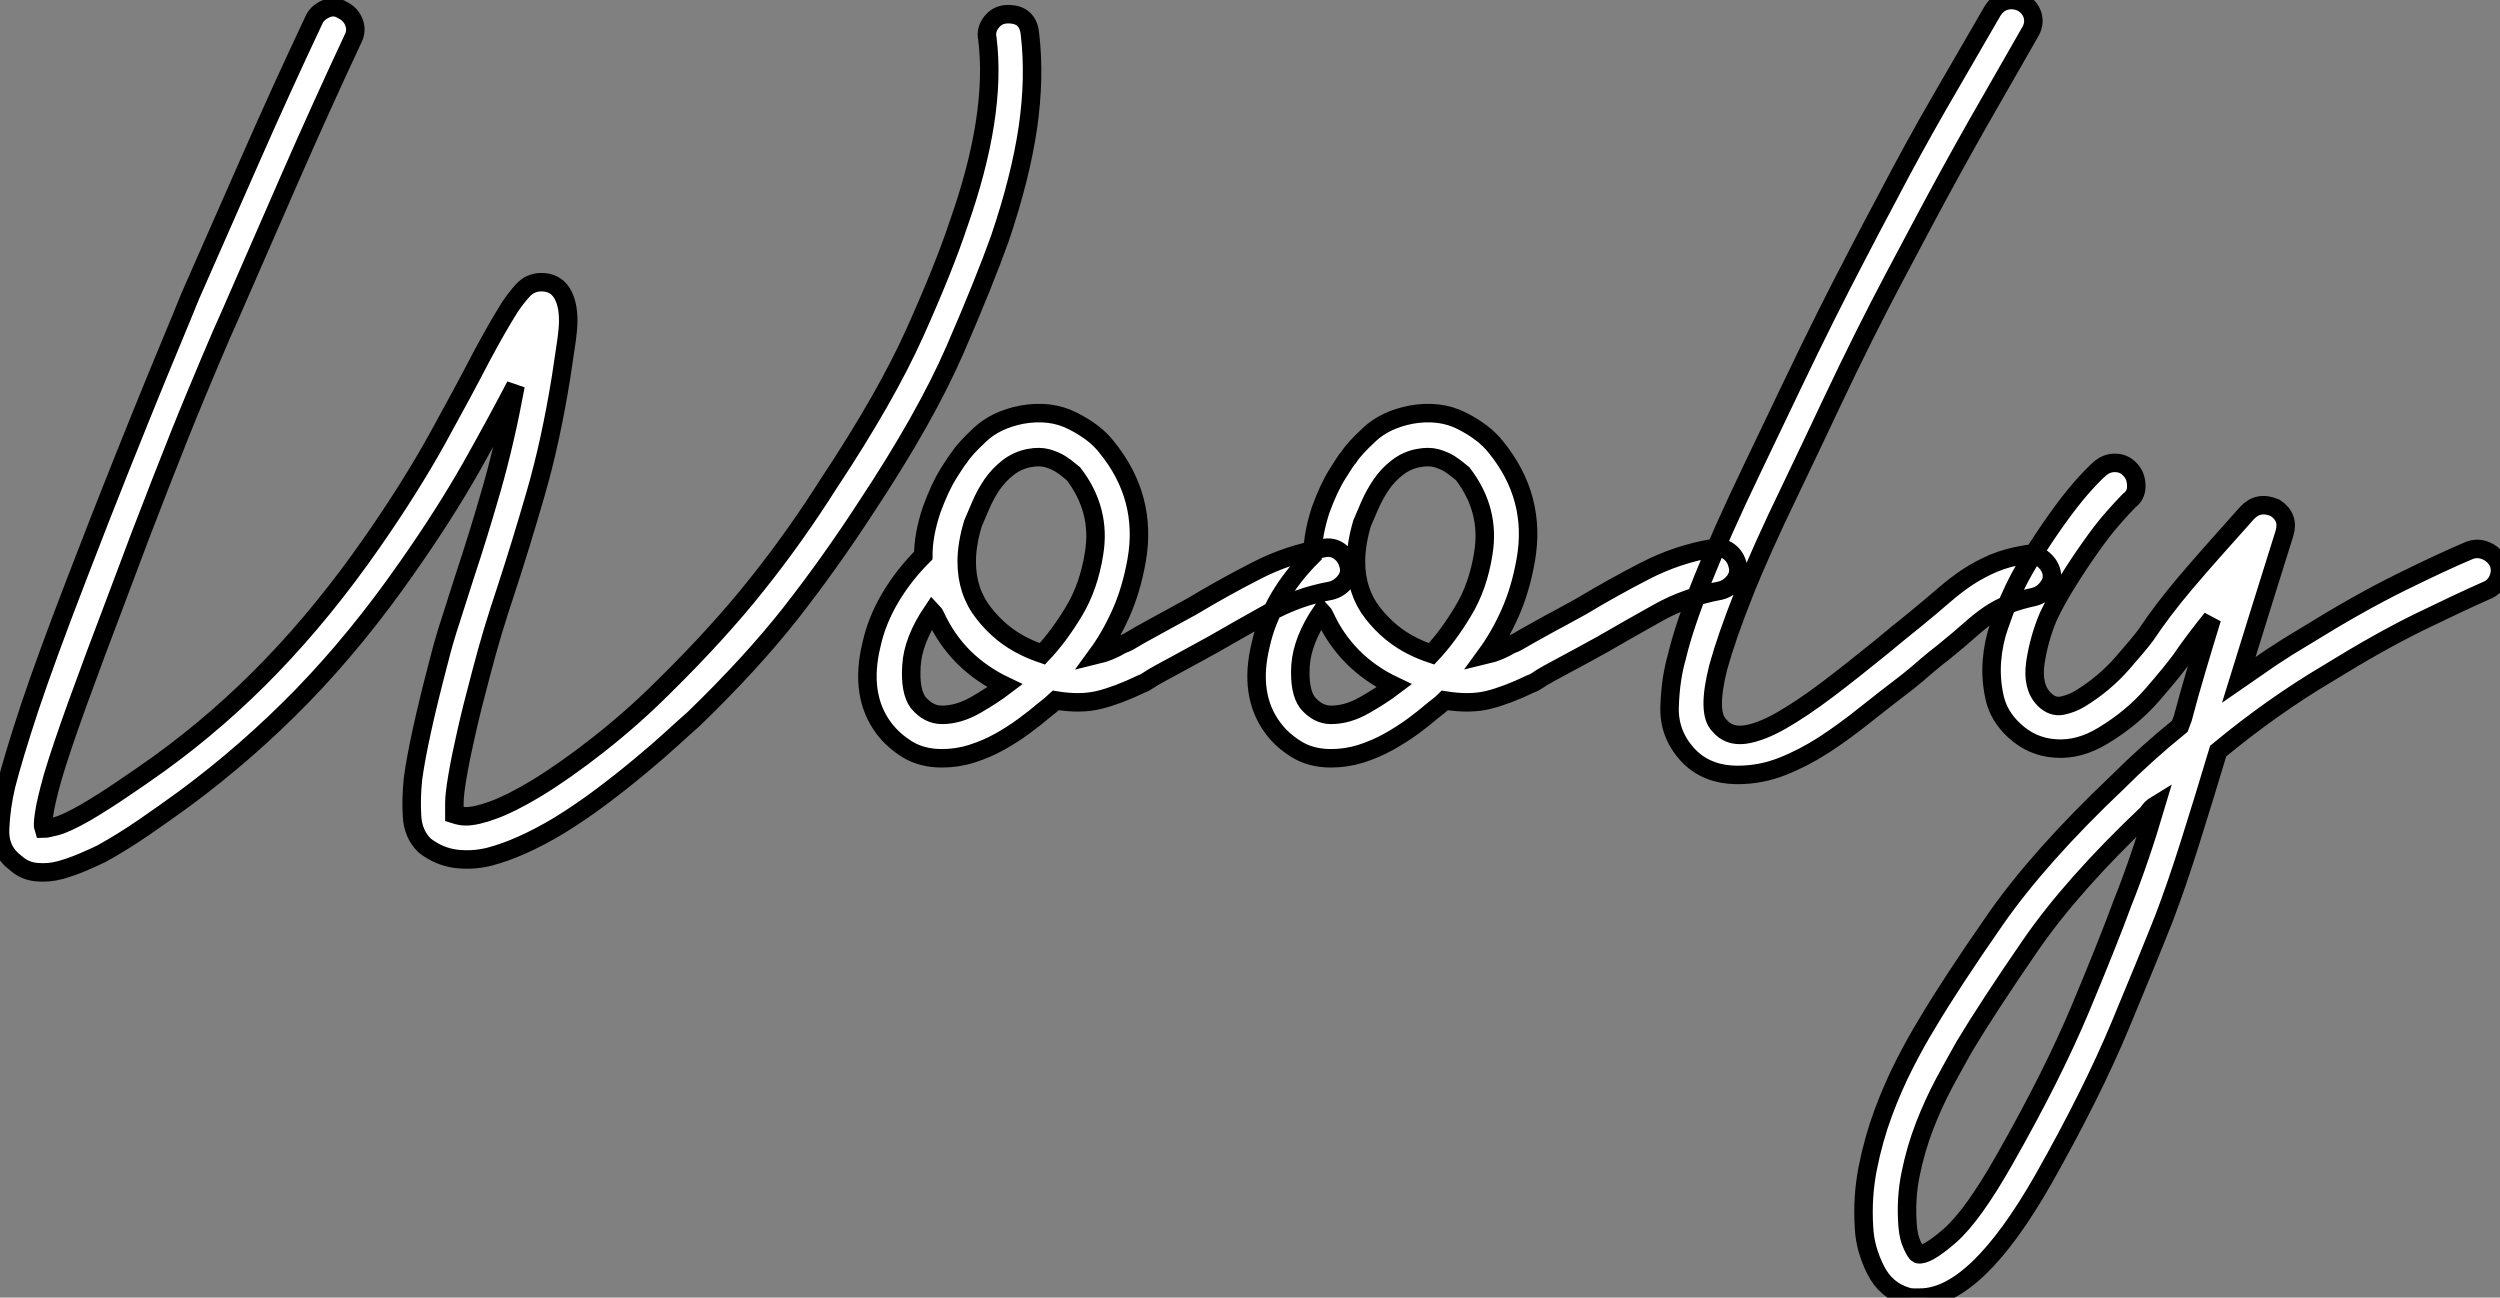 <?xml version="1.0" standalone="no"?>
<svg xmlns="http://www.w3.org/2000/svg" viewBox="-0.114 -44.447 135.262 70.207"><rect x="-0.114" y="-44.447" width="135.262" height="70.207" fill="#808080" stroke="none"/><path d="M16.86-43.34L16.86-43.34Q17.02-43.74 17.50-43.96Q17.98-44.18 18.42-43.90L18.42-43.90Q18.87-43.68 19.04-43.23Q19.21-42.78 18.98-42.34L18.98-42.34Q17.25-38.64 15.62-34.92Q14-31.19 12.38-27.50L12.38-27.50Q12.38-27.50 11.87-26.35Q11.37-25.20 10.53-23.18Q9.69-21.17 8.60-18.37Q7.50-15.57 6.27-12.26L6.27-12.26Q4.93-8.74 4.06-6.33Q3.19-3.92 2.74-2.41L2.74-2.41Q2.35-1.01 2.27-0.39Q2.18 0.22 2.24 0.39L2.24 0.39Q2.41 0.39 2.94 0.25Q3.47 0.11 4.54-0.50L4.54-0.50Q5.49-1.06 6.52-1.76Q7.56-2.46 8.51-3.14L8.51-3.14Q11.76-5.49 14.59-8.43Q17.42-11.37 19.99-15.06L19.99-15.06Q22.06-18.03 23.52-20.66Q24.98-23.30 25.93-25.14L25.93-25.14Q26.38-25.98 26.77-26.66Q27.16-27.33 27.44-27.78L27.44-27.78Q27.72-28.22 28.14-28.70Q28.56-29.18 29.18-29.18L29.18-29.18Q29.90-29.18 30.27-28.62Q30.63-28.06 30.63-27.10L30.63-27.10Q30.63-26.66 30.52-25.90Q30.41-25.14 30.24-24.02L30.24-24.02Q29.68-20.55 28.87-17.75Q28.06-14.95 27.27-12.54L27.27-12.54Q26.88-11.37 26.54-10.25Q26.21-9.13 25.93-8.06L25.93-8.06Q25.42-6.16 25.12-4.82Q24.81-3.47 24.64-2.46L24.64-2.46Q24.47-1.46 24.47-1.01Q24.47-0.56 24.47-0.39L24.47-0.39Q24.81-0.28 25.09-0.28L25.09-0.28Q25.65-0.28 26.57-0.62Q27.50-0.95 28.90-1.79L28.90-1.79Q30.46-2.74 32.28-4.17Q34.10-5.60 35.73-7.22L35.73-7.22Q38.75-10.19 40.82-12.80Q42.90-15.40 44.74-18.31L44.74-18.31Q47.82-22.96 49.39-26.46Q50.96-29.96 51.74-32.31L51.74-32.31Q53.82-38.19 53.31-42.34L53.31-42.34Q53.20-42.84 53.54-43.26Q53.87-43.68 54.43-43.68L54.43-43.68Q55.50-43.68 55.61-42.62L55.61-42.62Q55.89-40.26 55.50-37.55Q55.10-34.83 53.98-31.53L53.98-31.53Q53.14-29.18 51.55-25.51Q49.95-21.84 46.76-17.02L46.76-17.02Q44.80-14 42.67-11.28Q40.54-8.57 37.41-5.54L37.41-5.54Q36.96-5.15 36.23-4.48Q35.50-3.81 34.52-3.00Q33.54-2.18 32.42-1.34Q31.30-0.50 30.13 0.22L30.13 0.22Q28.06 1.46 26.38 1.90L26.38 1.90Q25.48 2.13 24.56 2.02Q23.63 1.90 22.85 1.29L22.85 1.29Q22.23 0.67 22.18-0.28Q22.12-1.23 22.23-2.30L22.23-2.30Q22.51-4.42 23.63-8.68L23.63-8.68Q23.91-9.80 24.28-10.92Q24.64-12.04 25.03-13.27L25.03-13.27Q25.76-15.46 26.49-18.00Q27.22-20.55 27.78-23.58L27.78-23.58Q26.82-21.73 25.37-19.15Q23.91-16.58 21.90-13.72L21.90-13.72Q19.21-9.86 16.24-6.80Q13.27-3.75 9.86-1.23L9.86-1.23Q8.79-0.45 7.64 0.34Q6.50 1.12 5.38 1.74L5.38 1.74Q4.93 1.96 4.34 2.21Q3.75 2.46 3.14 2.63Q2.52 2.80 1.88 2.74Q1.23 2.69 0.73 2.24L0.73 2.24Q-0.17 1.57-0.11 0.39Q-0.06-0.78 0.22-1.96L0.22-1.96Q0.62-3.53 1.51-6.22Q2.41-8.90 4.03-13.10L4.03-13.10Q5.32-16.46 6.44-19.26Q7.56-22.06 8.40-24.11Q9.24-26.15 9.72-27.30Q10.19-28.45 10.19-28.45L10.19-28.45Q11.82-32.14 13.47-35.90Q15.12-39.65 16.86-43.34ZM50.85-3.42L50.85-3.42Q49.78-3.42 49.00-3.89Q48.22-4.37 47.71-5.04L47.71-5.04Q46.37-6.83 47.04-9.58L47.04-9.58Q47.32-10.86 48.05-12.10Q48.78-13.33 49.84-14.39L49.84-14.39Q49.84-15.51 50.29-16.86L50.29-16.86Q50.74-18.09 51.21-18.84Q51.69-19.60 51.80-19.71L51.80-19.71Q52.08-20.16 52.92-20.94Q53.76-21.73 55.16-22.01L55.16-22.01Q56.73-22.29 57.93-21.67Q59.14-21.06 59.75-20.27L59.75-20.27Q61.99-17.53 61.38-14.11L61.38-14.11Q61.10-12.54 60.54-11.28Q59.98-10.02 59.25-9.02L59.25-9.02Q59.92-9.18 60.59-9.58L60.59-9.58Q60.76-9.63 60.96-9.74Q61.15-9.86 61.54-10.08Q61.94-10.30 62.61-10.67Q63.28-11.03 64.40-11.65L64.40-11.65Q66.08-12.66 67.82-13.55Q69.55-14.45 71.46-14.78L71.46-14.78Q71.96-14.90 72.35-14.62Q72.74-14.34 72.86-13.83L72.86-13.83Q72.97-13.38 72.66-12.99Q72.35-12.60 71.90-12.49L71.90-12.49Q70.06-12.15 68.52-11.28Q66.98-10.42 65.52-9.58L65.52-9.58Q64.40-8.96 63.73-8.60Q63.06-8.23 62.64-8.01Q62.22-7.78 62.02-7.64Q61.82-7.50 61.66-7.45L61.66-7.45Q60.37-6.83 59.36-6.58Q58.35-6.33 57.01-6.55L57.01-6.55Q56.78-6.33 56.34-5.99L56.34-5.99Q55.89-5.60 55.27-5.15Q54.66-4.70 53.96-4.31Q53.26-3.92 52.47-3.67Q51.69-3.42 50.85-3.42ZM50.34-11.37L50.34-11.37Q49.28-9.80 49.20-8.43Q49.11-7.06 49.56-6.44L49.56-6.44Q50.12-5.77 50.85-5.77L50.85-5.77Q51.74-5.77 52.67-6.30Q53.59-6.83 54.26-7.34L54.26-7.34Q52.98-7.95 52.02-8.90Q51.07-9.86 50.51-11.09L50.51-11.09Q50.40-11.31 50.34-11.37ZM55.33-9.46L55.33-9.46Q55.78-9.24 56.28-9.07L56.28-9.07Q57.18-10.02 57.99-11.37Q58.80-12.71 59.08-14.50L59.08-14.50Q59.47-16.86 57.96-18.82L57.96-18.82Q57.96-18.82 57.76-18.98Q57.57-19.15 57.26-19.35Q56.95-19.54 56.53-19.66Q56.11-19.77 55.55-19.66L55.55-19.66Q54.94-19.54 54.43-19.15Q53.93-18.76 53.56-18.23Q53.20-17.70 52.95-17.11Q52.70-16.52 52.53-16.13L52.53-16.13Q52.19-15.01 52.19-14.06L52.19-14.06Q52.19-12.43 53.12-11.26Q54.04-10.08 55.33-9.46ZM71.90-3.42L71.90-3.42Q70.84-3.42 70.06-3.89Q69.27-4.37 68.77-5.04L68.77-5.04Q67.42-6.83 68.10-9.58L68.10-9.58Q68.38-10.86 69.10-12.10Q69.83-13.33 70.90-14.39L70.90-14.39Q70.90-15.51 71.34-16.86L71.34-16.86Q71.79-18.09 72.27-18.84Q72.74-19.60 72.86-19.71L72.86-19.71Q73.14-20.16 73.98-20.94Q74.82-21.73 76.22-22.01L76.22-22.01Q77.78-22.29 78.99-21.67Q80.19-21.06 80.81-20.27L80.81-20.27Q83.05-17.53 82.43-14.11L82.43-14.11Q82.15-12.54 81.59-11.28Q81.03-10.02 80.30-9.02L80.30-9.02Q80.98-9.18 81.65-9.58L81.65-9.58Q81.82-9.63 82.01-9.74Q82.21-9.86 82.60-10.08Q82.99-10.30 83.66-10.67Q84.34-11.03 85.46-11.65L85.46-11.65Q87.14-12.66 88.87-13.55Q90.61-14.45 92.51-14.78L92.51-14.78Q93.02-14.90 93.41-14.62Q93.80-14.34 93.91-13.83L93.91-13.83Q94.02-13.38 93.72-12.99Q93.41-12.60 92.96-12.49L92.96-12.49Q91.11-12.15 89.57-11.28Q88.03-10.42 86.58-9.58L86.58-9.58Q85.46-8.96 84.78-8.60Q84.11-8.23 83.69-8.01Q83.27-7.78 83.08-7.64Q82.88-7.50 82.71-7.45L82.71-7.45Q81.42-6.83 80.42-6.58Q79.41-6.33 78.06-6.55L78.06-6.55Q77.84-6.33 77.39-5.99L77.39-5.99Q76.94-5.60 76.33-5.15Q75.71-4.70 75.01-4.31Q74.31-3.92 73.53-3.67Q72.74-3.42 71.90-3.42ZM71.40-11.37L71.40-11.37Q70.34-9.80 70.25-8.43Q70.17-7.06 70.62-6.44L70.62-6.44Q71.18-5.77 71.90-5.77L71.90-5.77Q72.80-5.77 73.72-6.30Q74.65-6.83 75.32-7.34L75.32-7.34Q74.03-7.95 73.08-8.90Q72.13-9.86 71.57-11.09L71.57-11.09Q71.46-11.31 71.40-11.37ZM76.38-9.46L76.38-9.46Q76.83-9.24 77.34-9.07L77.34-9.07Q78.23-10.02 79.04-11.37Q79.86-12.71 80.14-14.50L80.14-14.50Q80.53-16.86 79.02-18.82L79.02-18.82Q79.02-18.82 78.82-18.98Q78.62-19.15 78.32-19.35Q78.01-19.54 77.59-19.66Q77.17-19.77 76.61-19.66L76.61-19.66Q75.99-19.54 75.49-19.15Q74.98-18.76 74.62-18.23Q74.26-17.70 74.00-17.11Q73.75-16.52 73.58-16.13L73.58-16.13Q73.25-15.01 73.25-14.06L73.25-14.06Q73.25-12.43 74.17-11.26Q75.10-10.08 76.38-9.46ZM93.91-2.52L93.91-2.52Q92.18-2.52 91.17-3.64L91.17-3.64Q90.16-4.76 90.22-6.24Q90.27-7.73 90.61-8.90L90.61-8.90Q91.39-12.21 94.64-18.98L94.64-18.98Q95.87-21.56 96.85-23.60Q97.83-25.65 98.67-27.33Q99.51-29.01 100.30-30.52Q101.08-32.03 101.92-33.60L101.92-33.60Q103.38-36.40 104.80-38.86Q106.23-41.33 107.69-43.85L107.69-43.85Q107.97-44.30 108.42-44.41Q108.86-44.52 109.31-44.30L109.31-44.30Q109.76-44.02 109.87-43.57Q109.98-43.12 109.70-42.67L109.70-42.67Q108.25-40.15 106.85-37.69Q105.45-35.22 103.99-32.48L103.99-32.48Q103.15-30.91 102.37-29.43Q101.58-27.94 100.74-26.26Q99.90-24.58 98.95-22.57Q98-20.55 96.77-17.98L96.77-17.98Q95.14-14.62 94.22-12.29Q93.30-9.97 92.85-8.34L92.85-8.34Q92.23-5.88 92.90-5.21L92.90-5.21Q93.41-4.59 94.28-4.70Q95.14-4.82 96.26-5.46Q97.38-6.10 98.76-7.14Q100.13-8.18 101.64-9.41L101.64-9.41Q102.65-10.25 103.49-10.92L103.49-10.92Q104.38-11.65 105.06-12.24Q105.73-12.82 106.37-13.24Q107.02-13.66 107.74-13.97Q108.47-14.28 109.48-14.45L109.48-14.45Q109.93-14.56 110.35-14.25Q110.77-13.94 110.88-13.50L110.88-13.50Q110.99-13.05 110.68-12.66Q110.38-12.26 109.93-12.15L109.93-12.15Q109.14-11.98 108.58-11.76Q108.02-11.54 107.52-11.20Q107.02-10.86 106.46-10.36Q105.90-9.86 105-9.13L105-9.13Q104.55-8.79 104.10-8.40Q103.66-8.01 103.10-7.56L103.10-7.56Q101.92-6.66 100.80-5.77Q99.68-4.87 98.56-4.14Q97.44-3.42 96.29-2.97Q95.14-2.52 93.91-2.52ZM103.77 25.76L103.77 25.76Q103.60 25.76 103.40 25.76Q103.21 25.76 103.04 25.70L103.04 25.70Q101.92 25.37 101.36 24.25Q100.80 23.13 100.74 22.01L100.74 22.01Q100.63 20.33 100.94 18.76Q101.25 17.19 101.78 15.76Q102.31 14.34 102.93 13.13Q103.54 11.93 104.16 10.92L104.16 10.92Q105.45 8.74 107.83 5.32Q110.21 1.90 114.46-2.13L114.46-2.13Q116.03-3.70 117.82-5.15L117.82-5.15Q117.94-5.49 117.99-5.60L117.99-5.60Q118.33-6.89 118.72-8.20Q119.11-9.52 119.56-10.98L119.56-10.98Q119.06-10.36 118.64-9.80Q118.22-9.24 117.88-8.74L117.88-8.74Q117.43-8.12 116.34-6.86Q115.25-5.60 113.68-4.65L113.68-4.65Q112.39-3.86 111.10-3.95Q109.82-4.03 108.86-4.93L108.86-4.93Q108.02-5.71 107.80-6.72Q107.58-7.73 107.66-8.71Q107.74-9.69 108.05-10.58Q108.36-11.48 108.58-11.98L108.58-11.98Q109.09-13.16 109.79-14.28Q110.49-15.40 111.19-16.38Q111.89-17.36 112.50-18.06Q113.12-18.76 113.51-19.10L113.51-19.10Q113.90-19.43 114.38-19.40Q114.86-19.38 115.19-18.98L115.19-18.98Q115.47-18.65 115.47-18.14Q115.47-17.64 115.08-17.36L115.08-17.36Q114.74-17.02 114.18-16.38Q113.62-15.74 113.01-14.87Q112.39-14 111.78-13.02Q111.16-12.04 110.71-11.09L110.71-11.09Q110.21-9.91 110.01-8.60Q109.82-7.28 110.49-6.61L110.49-6.61Q110.94-6.16 111.47-6.27Q112-6.38 112.45-6.66L112.45-6.66Q113.74-7.45 114.72-8.57Q115.70-9.69 115.98-10.08L115.98-10.08Q116.87-11.42 118.13-12.91Q119.39-14.39 121.46-16.69L121.46-16.69Q122.08-17.36 122.98-16.97L122.98-16.97Q123.76-16.46 123.48-15.57L123.48-15.57Q122.81-13.44 122.19-11.45Q121.58-9.46 121.02-7.67L121.02-7.67Q121.91-8.29 122.78-8.88Q123.65-9.46 124.60-10.02L124.60-10.02Q127.51-11.82 129.78-12.94Q132.05-14.06 133.50-14.67L133.50-14.67Q133.95-14.84 134.40-14.64Q134.85-14.45 135.07-14L135.07-14Q135.24-13.55 135.04-13.10Q134.85-12.66 134.40-12.49L134.40-12.49Q133-11.87 130.82-10.81Q128.63-9.74 125.83-8.01L125.83-8.01Q122.81-6.22 119.90-3.81L119.90-3.81Q119.06-1.01 118.36 1.20Q117.66 3.42 116.98 5.21L116.98 5.21Q116.14 7.34 114.60 11.03Q113.06 14.73 110.43 19.38L110.43 19.38Q106.79 25.76 103.77 25.76ZM116.54-0.90L116.54-0.90Q116.26-0.73 116.09-0.45L116.09-0.45Q112 3.42 109.73 6.72Q107.46 10.02 106.18 12.15L106.18 12.15Q105.67 13.05 105.08 14.14Q104.50 15.23 104.02 16.46Q103.54 17.70 103.26 19.07Q102.98 20.44 103.10 21.90L103.10 21.90Q103.15 22.51 103.35 22.93Q103.54 23.35 103.66 23.41L103.66 23.41Q104.10 23.52 105.36 22.43Q106.62 21.34 108.36 18.26L108.36 18.26Q110.94 13.72 112.45 10.11Q113.96 6.50 114.74 4.37L114.74 4.37Q115.19 3.25 115.64 1.93Q116.09 0.62 116.54-0.90Z" fill="white" stroke="black" transform="scale(1,1)"/></svg>